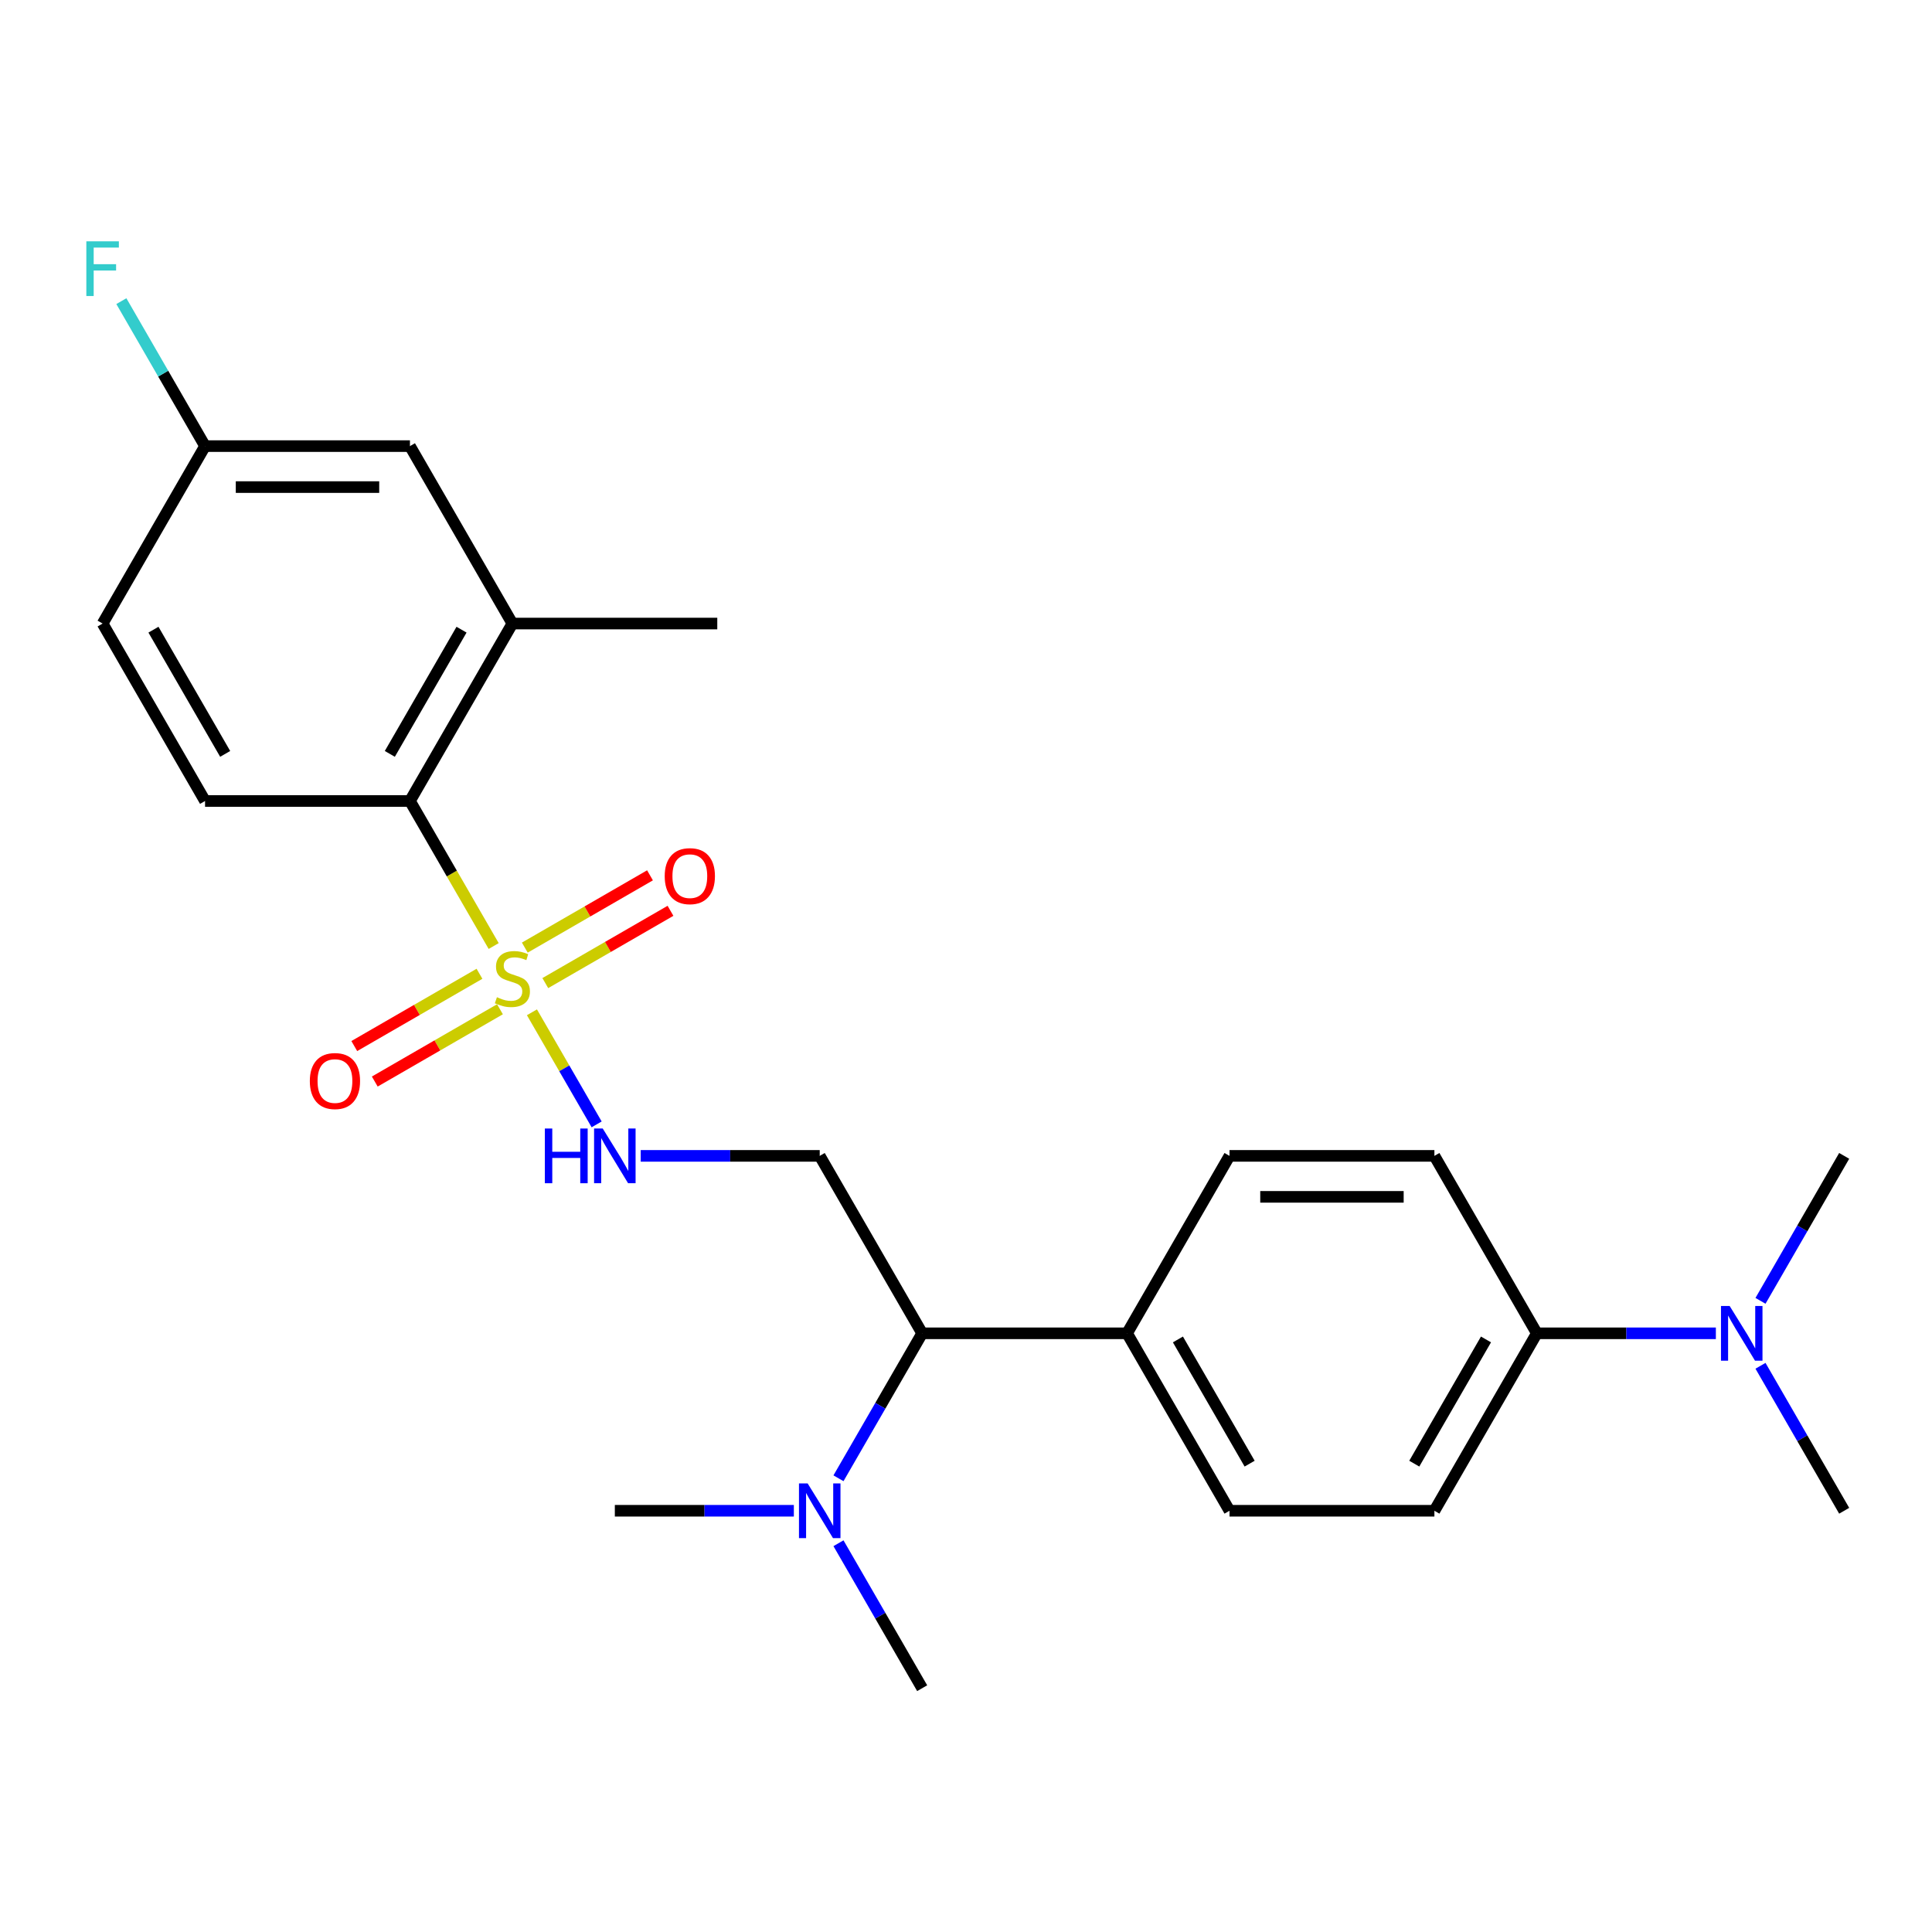 <?xml version='1.0' encoding='iso-8859-1'?>
<svg version='1.1' baseProfile='full'
              xmlns='http://www.w3.org/2000/svg'
                      xmlns:rdkit='http://www.rdkit.org/xml'
                      xmlns:xlink='http://www.w3.org/1999/xlink'
                  xml:space='preserve'
width='1000px' height='1000px' viewBox='0 0 1000 1000'>
<!-- END OF HEADER -->
<rect style='opacity:1.0;fill:#FFFFFF;stroke:none' width='1000' height='1000' x='0' y='0'> </rect>
<path class='bond-0' d='M 255.528,489.665 L 233.857,452.129' style='fill:none;fill-rule:evenodd;stroke:#CCCC00;stroke-width:6px;stroke-linecap:butt;stroke-linejoin:miter;stroke-opacity:1' />
<path class='bond-0' d='M 233.857,452.129 L 212.186,414.593' style='fill:none;fill-rule:evenodd;stroke:#000000;stroke-width:6px;stroke-linecap:butt;stroke-linejoin:miter;stroke-opacity:1' />
<path class='bond-1' d='M 275.333,523.967 L 292.078,552.971' style='fill:none;fill-rule:evenodd;stroke:#CCCC00;stroke-width:6px;stroke-linecap:butt;stroke-linejoin:miter;stroke-opacity:1' />
<path class='bond-1' d='M 292.078,552.971 L 308.823,581.974' style='fill:none;fill-rule:evenodd;stroke:#0000FF;stroke-width:6px;stroke-linecap:butt;stroke-linejoin:miter;stroke-opacity:1' />
<path class='bond-5' d='M 248.177,504.025 L 215.778,522.731' style='fill:none;fill-rule:evenodd;stroke:#CCCC00;stroke-width:6px;stroke-linecap:butt;stroke-linejoin:miter;stroke-opacity:1' />
<path class='bond-5' d='M 215.778,522.731 L 183.378,541.437' style='fill:none;fill-rule:evenodd;stroke:#FF0000;stroke-width:6px;stroke-linecap:butt;stroke-linejoin:miter;stroke-opacity:1' />
<path class='bond-5' d='M 258.783,522.393 L 226.383,541.099' style='fill:none;fill-rule:evenodd;stroke:#CCCC00;stroke-width:6px;stroke-linecap:butt;stroke-linejoin:miter;stroke-opacity:1' />
<path class='bond-5' d='M 226.383,541.099 L 193.983,559.805' style='fill:none;fill-rule:evenodd;stroke:#FF0000;stroke-width:6px;stroke-linecap:butt;stroke-linejoin:miter;stroke-opacity:1' />
<path class='bond-6' d='M 282.245,508.847 L 314.645,490.141' style='fill:none;fill-rule:evenodd;stroke:#CCCC00;stroke-width:6px;stroke-linecap:butt;stroke-linejoin:miter;stroke-opacity:1' />
<path class='bond-6' d='M 314.645,490.141 L 347.044,471.435' style='fill:none;fill-rule:evenodd;stroke:#FF0000;stroke-width:6px;stroke-linecap:butt;stroke-linejoin:miter;stroke-opacity:1' />
<path class='bond-6' d='M 271.64,490.479 L 304.04,471.773' style='fill:none;fill-rule:evenodd;stroke:#CCCC00;stroke-width:6px;stroke-linecap:butt;stroke-linejoin:miter;stroke-opacity:1' />
<path class='bond-6' d='M 304.04,471.773 L 336.439,453.067' style='fill:none;fill-rule:evenodd;stroke:#FF0000;stroke-width:6px;stroke-linecap:butt;stroke-linejoin:miter;stroke-opacity:1' />
<path class='bond-3' d='M 212.186,414.593 L 265.211,322.749' style='fill:none;fill-rule:evenodd;stroke:#000000;stroke-width:6px;stroke-linecap:butt;stroke-linejoin:miter;stroke-opacity:1' />
<path class='bond-3' d='M 201.771,390.211 L 238.889,325.921' style='fill:none;fill-rule:evenodd;stroke:#000000;stroke-width:6px;stroke-linecap:butt;stroke-linejoin:miter;stroke-opacity:1' />
<path class='bond-7' d='M 212.186,414.593 L 106.134,414.593' style='fill:none;fill-rule:evenodd;stroke:#000000;stroke-width:6px;stroke-linecap:butt;stroke-linejoin:miter;stroke-opacity:1' />
<path class='bond-2' d='M 331.628,598.279 L 377.958,598.279' style='fill:none;fill-rule:evenodd;stroke:#0000FF;stroke-width:6px;stroke-linecap:butt;stroke-linejoin:miter;stroke-opacity:1' />
<path class='bond-2' d='M 377.958,598.279 L 424.288,598.279' style='fill:none;fill-rule:evenodd;stroke:#000000;stroke-width:6px;stroke-linecap:butt;stroke-linejoin:miter;stroke-opacity:1' />
<path class='bond-4' d='M 424.288,598.279 L 477.314,690.122' style='fill:none;fill-rule:evenodd;stroke:#000000;stroke-width:6px;stroke-linecap:butt;stroke-linejoin:miter;stroke-opacity:1' />
<path class='bond-11' d='M 265.211,322.749 L 212.186,230.906' style='fill:none;fill-rule:evenodd;stroke:#000000;stroke-width:6px;stroke-linecap:butt;stroke-linejoin:miter;stroke-opacity:1' />
<path class='bond-20' d='M 265.211,322.749 L 371.263,322.749' style='fill:none;fill-rule:evenodd;stroke:#000000;stroke-width:6px;stroke-linecap:butt;stroke-linejoin:miter;stroke-opacity:1' />
<path class='bond-8' d='M 477.314,690.122 L 583.366,690.122' style='fill:none;fill-rule:evenodd;stroke:#000000;stroke-width:6px;stroke-linecap:butt;stroke-linejoin:miter;stroke-opacity:1' />
<path class='bond-10' d='M 477.314,690.122 L 455.654,727.638' style='fill:none;fill-rule:evenodd;stroke:#000000;stroke-width:6px;stroke-linecap:butt;stroke-linejoin:miter;stroke-opacity:1' />
<path class='bond-10' d='M 455.654,727.638 L 433.994,765.154' style='fill:none;fill-rule:evenodd;stroke:#0000FF;stroke-width:6px;stroke-linecap:butt;stroke-linejoin:miter;stroke-opacity:1' />
<path class='bond-18' d='M 106.134,414.593 L 53.109,322.749' style='fill:none;fill-rule:evenodd;stroke:#000000;stroke-width:6px;stroke-linecap:butt;stroke-linejoin:miter;stroke-opacity:1' />
<path class='bond-18' d='M 116.549,390.211 L 79.431,325.921' style='fill:none;fill-rule:evenodd;stroke:#000000;stroke-width:6px;stroke-linecap:butt;stroke-linejoin:miter;stroke-opacity:1' />
<path class='bond-15' d='M 583.366,690.122 L 636.391,598.279' style='fill:none;fill-rule:evenodd;stroke:#000000;stroke-width:6px;stroke-linecap:butt;stroke-linejoin:miter;stroke-opacity:1' />
<path class='bond-16' d='M 583.366,690.122 L 636.391,781.966' style='fill:none;fill-rule:evenodd;stroke:#000000;stroke-width:6px;stroke-linecap:butt;stroke-linejoin:miter;stroke-opacity:1' />
<path class='bond-16' d='M 609.688,693.294 L 646.806,757.584' style='fill:none;fill-rule:evenodd;stroke:#000000;stroke-width:6px;stroke-linecap:butt;stroke-linejoin:miter;stroke-opacity:1' />
<path class='bond-9' d='M 795.468,690.122 L 742.443,781.966' style='fill:none;fill-rule:evenodd;stroke:#000000;stroke-width:6px;stroke-linecap:butt;stroke-linejoin:miter;stroke-opacity:1' />
<path class='bond-9' d='M 769.146,693.294 L 732.028,757.584' style='fill:none;fill-rule:evenodd;stroke:#000000;stroke-width:6px;stroke-linecap:butt;stroke-linejoin:miter;stroke-opacity:1' />
<path class='bond-12' d='M 795.468,690.122 L 841.798,690.122' style='fill:none;fill-rule:evenodd;stroke:#000000;stroke-width:6px;stroke-linecap:butt;stroke-linejoin:miter;stroke-opacity:1' />
<path class='bond-12' d='M 841.798,690.122 L 888.128,690.122' style='fill:none;fill-rule:evenodd;stroke:#0000FF;stroke-width:6px;stroke-linecap:butt;stroke-linejoin:miter;stroke-opacity:1' />
<path class='bond-26' d='M 795.468,690.122 L 742.443,598.279' style='fill:none;fill-rule:evenodd;stroke:#000000;stroke-width:6px;stroke-linecap:butt;stroke-linejoin:miter;stroke-opacity:1' />
<path class='bond-21' d='M 410.897,781.966 L 364.567,781.966' style='fill:none;fill-rule:evenodd;stroke:#0000FF;stroke-width:6px;stroke-linecap:butt;stroke-linejoin:miter;stroke-opacity:1' />
<path class='bond-21' d='M 364.567,781.966 L 318.237,781.966' style='fill:none;fill-rule:evenodd;stroke:#000000;stroke-width:6px;stroke-linecap:butt;stroke-linejoin:miter;stroke-opacity:1' />
<path class='bond-22' d='M 433.994,798.777 L 455.654,836.293' style='fill:none;fill-rule:evenodd;stroke:#0000FF;stroke-width:6px;stroke-linecap:butt;stroke-linejoin:miter;stroke-opacity:1' />
<path class='bond-22' d='M 455.654,836.293 L 477.314,873.809' style='fill:none;fill-rule:evenodd;stroke:#000000;stroke-width:6px;stroke-linecap:butt;stroke-linejoin:miter;stroke-opacity:1' />
<path class='bond-25' d='M 212.186,230.906 L 106.134,230.906' style='fill:none;fill-rule:evenodd;stroke:#000000;stroke-width:6px;stroke-linecap:butt;stroke-linejoin:miter;stroke-opacity:1' />
<path class='bond-25' d='M 196.278,252.117 L 122.042,252.117' style='fill:none;fill-rule:evenodd;stroke:#000000;stroke-width:6px;stroke-linecap:butt;stroke-linejoin:miter;stroke-opacity:1' />
<path class='bond-23' d='M 911.226,706.934 L 932.886,744.45' style='fill:none;fill-rule:evenodd;stroke:#0000FF;stroke-width:6px;stroke-linecap:butt;stroke-linejoin:miter;stroke-opacity:1' />
<path class='bond-23' d='M 932.886,744.45 L 954.545,781.966' style='fill:none;fill-rule:evenodd;stroke:#000000;stroke-width:6px;stroke-linecap:butt;stroke-linejoin:miter;stroke-opacity:1' />
<path class='bond-24' d='M 911.226,673.311 L 932.886,635.795' style='fill:none;fill-rule:evenodd;stroke:#0000FF;stroke-width:6px;stroke-linecap:butt;stroke-linejoin:miter;stroke-opacity:1' />
<path class='bond-24' d='M 932.886,635.795 L 954.545,598.279' style='fill:none;fill-rule:evenodd;stroke:#000000;stroke-width:6px;stroke-linecap:butt;stroke-linejoin:miter;stroke-opacity:1' />
<path class='bond-13' d='M 742.443,781.966 L 636.391,781.966' style='fill:none;fill-rule:evenodd;stroke:#000000;stroke-width:6px;stroke-linecap:butt;stroke-linejoin:miter;stroke-opacity:1' />
<path class='bond-14' d='M 742.443,598.279 L 636.391,598.279' style='fill:none;fill-rule:evenodd;stroke:#000000;stroke-width:6px;stroke-linecap:butt;stroke-linejoin:miter;stroke-opacity:1' />
<path class='bond-14' d='M 726.535,619.489 L 652.299,619.489' style='fill:none;fill-rule:evenodd;stroke:#000000;stroke-width:6px;stroke-linecap:butt;stroke-linejoin:miter;stroke-opacity:1' />
<path class='bond-17' d='M 106.134,230.906 L 53.109,322.749' style='fill:none;fill-rule:evenodd;stroke:#000000;stroke-width:6px;stroke-linecap:butt;stroke-linejoin:miter;stroke-opacity:1' />
<path class='bond-19' d='M 106.134,230.906 L 84.474,193.39' style='fill:none;fill-rule:evenodd;stroke:#000000;stroke-width:6px;stroke-linecap:butt;stroke-linejoin:miter;stroke-opacity:1' />
<path class='bond-19' d='M 84.474,193.39 L 62.815,155.874' style='fill:none;fill-rule:evenodd;stroke:#33CCCC;stroke-width:6px;stroke-linecap:butt;stroke-linejoin:miter;stroke-opacity:1' />
<path  class='atom-0' d='M 257.211 516.156
Q 257.531 516.276, 258.851 516.836
Q 260.171 517.396, 261.611 517.756
Q 263.091 518.076, 264.531 518.076
Q 267.211 518.076, 268.771 516.796
Q 270.331 515.476, 270.331 513.196
Q 270.331 511.636, 269.531 510.676
Q 268.771 509.716, 267.571 509.196
Q 266.371 508.676, 264.371 508.076
Q 261.851 507.316, 260.331 506.596
Q 258.851 505.876, 257.771 504.356
Q 256.731 502.836, 256.731 500.276
Q 256.731 496.716, 259.131 494.516
Q 261.571 492.316, 266.371 492.316
Q 269.651 492.316, 273.371 493.876
L 272.451 496.956
Q 269.051 495.556, 266.491 495.556
Q 263.731 495.556, 262.211 496.716
Q 260.691 497.836, 260.731 499.796
Q 260.731 501.316, 261.491 502.236
Q 262.291 503.156, 263.411 503.676
Q 264.571 504.196, 266.491 504.796
Q 269.051 505.596, 270.571 506.396
Q 272.091 507.196, 273.171 508.836
Q 274.291 510.436, 274.291 513.196
Q 274.291 517.116, 271.651 519.236
Q 269.051 521.316, 264.691 521.316
Q 262.171 521.316, 260.251 520.756
Q 258.371 520.236, 256.131 519.316
L 257.211 516.156
' fill='#CCCC00'/>
<path  class='atom-2' d='M 282.017 584.119
L 285.857 584.119
L 285.857 596.159
L 300.337 596.159
L 300.337 584.119
L 304.177 584.119
L 304.177 612.439
L 300.337 612.439
L 300.337 599.359
L 285.857 599.359
L 285.857 612.439
L 282.017 612.439
L 282.017 584.119
' fill='#0000FF'/>
<path  class='atom-2' d='M 311.977 584.119
L 321.257 599.119
Q 322.177 600.599, 323.657 603.279
Q 325.137 605.959, 325.217 606.119
L 325.217 584.119
L 328.977 584.119
L 328.977 612.439
L 325.097 612.439
L 315.137 596.039
Q 313.977 594.119, 312.737 591.919
Q 311.537 589.719, 311.177 589.039
L 311.177 612.439
L 307.497 612.439
L 307.497 584.119
L 311.977 584.119
' fill='#0000FF'/>
<path  class='atom-6' d='M 160.368 559.542
Q 160.368 552.742, 163.728 548.942
Q 167.088 545.142, 173.368 545.142
Q 179.648 545.142, 183.008 548.942
Q 186.368 552.742, 186.368 559.542
Q 186.368 566.422, 182.968 570.342
Q 179.568 574.222, 173.368 574.222
Q 167.128 574.222, 163.728 570.342
Q 160.368 566.462, 160.368 559.542
M 173.368 571.022
Q 177.688 571.022, 180.008 568.142
Q 182.368 565.222, 182.368 559.542
Q 182.368 553.982, 180.008 551.182
Q 177.688 548.342, 173.368 548.342
Q 169.048 548.342, 166.688 551.142
Q 164.368 553.942, 164.368 559.542
Q 164.368 565.262, 166.688 568.142
Q 169.048 571.022, 173.368 571.022
' fill='#FF0000'/>
<path  class='atom-7' d='M 344.055 453.49
Q 344.055 446.69, 347.415 442.89
Q 350.775 439.09, 357.055 439.09
Q 363.335 439.09, 366.695 442.89
Q 370.055 446.69, 370.055 453.49
Q 370.055 460.37, 366.655 464.29
Q 363.255 468.17, 357.055 468.17
Q 350.815 468.17, 347.415 464.29
Q 344.055 460.41, 344.055 453.49
M 357.055 464.97
Q 361.375 464.97, 363.695 462.09
Q 366.055 459.17, 366.055 453.49
Q 366.055 447.93, 363.695 445.13
Q 361.375 442.29, 357.055 442.29
Q 352.735 442.29, 350.375 445.09
Q 348.055 447.89, 348.055 453.49
Q 348.055 459.21, 350.375 462.09
Q 352.735 464.97, 357.055 464.97
' fill='#FF0000'/>
<path  class='atom-11' d='M 418.028 767.806
L 427.308 782.806
Q 428.228 784.286, 429.708 786.966
Q 431.188 789.646, 431.268 789.806
L 431.268 767.806
L 435.028 767.806
L 435.028 796.126
L 431.148 796.126
L 421.188 779.726
Q 420.028 777.806, 418.788 775.606
Q 417.588 773.406, 417.228 772.726
L 417.228 796.126
L 413.548 796.126
L 413.548 767.806
L 418.028 767.806
' fill='#0000FF'/>
<path  class='atom-13' d='M 895.26 675.962
L 904.54 690.962
Q 905.46 692.442, 906.94 695.122
Q 908.42 697.802, 908.5 697.962
L 908.5 675.962
L 912.26 675.962
L 912.26 704.282
L 908.38 704.282
L 898.42 687.882
Q 897.26 685.962, 896.02 683.762
Q 894.82 681.562, 894.46 680.882
L 894.46 704.282
L 890.78 704.282
L 890.78 675.962
L 895.26 675.962
' fill='#0000FF'/>
<path  class='atom-20' d='M 44.689 124.903
L 61.529 124.903
L 61.529 128.143
L 48.489 128.143
L 48.489 136.743
L 60.089 136.743
L 60.089 140.023
L 48.489 140.023
L 48.489 153.223
L 44.689 153.223
L 44.689 124.903
' fill='#33CCCC'/>
</svg>
